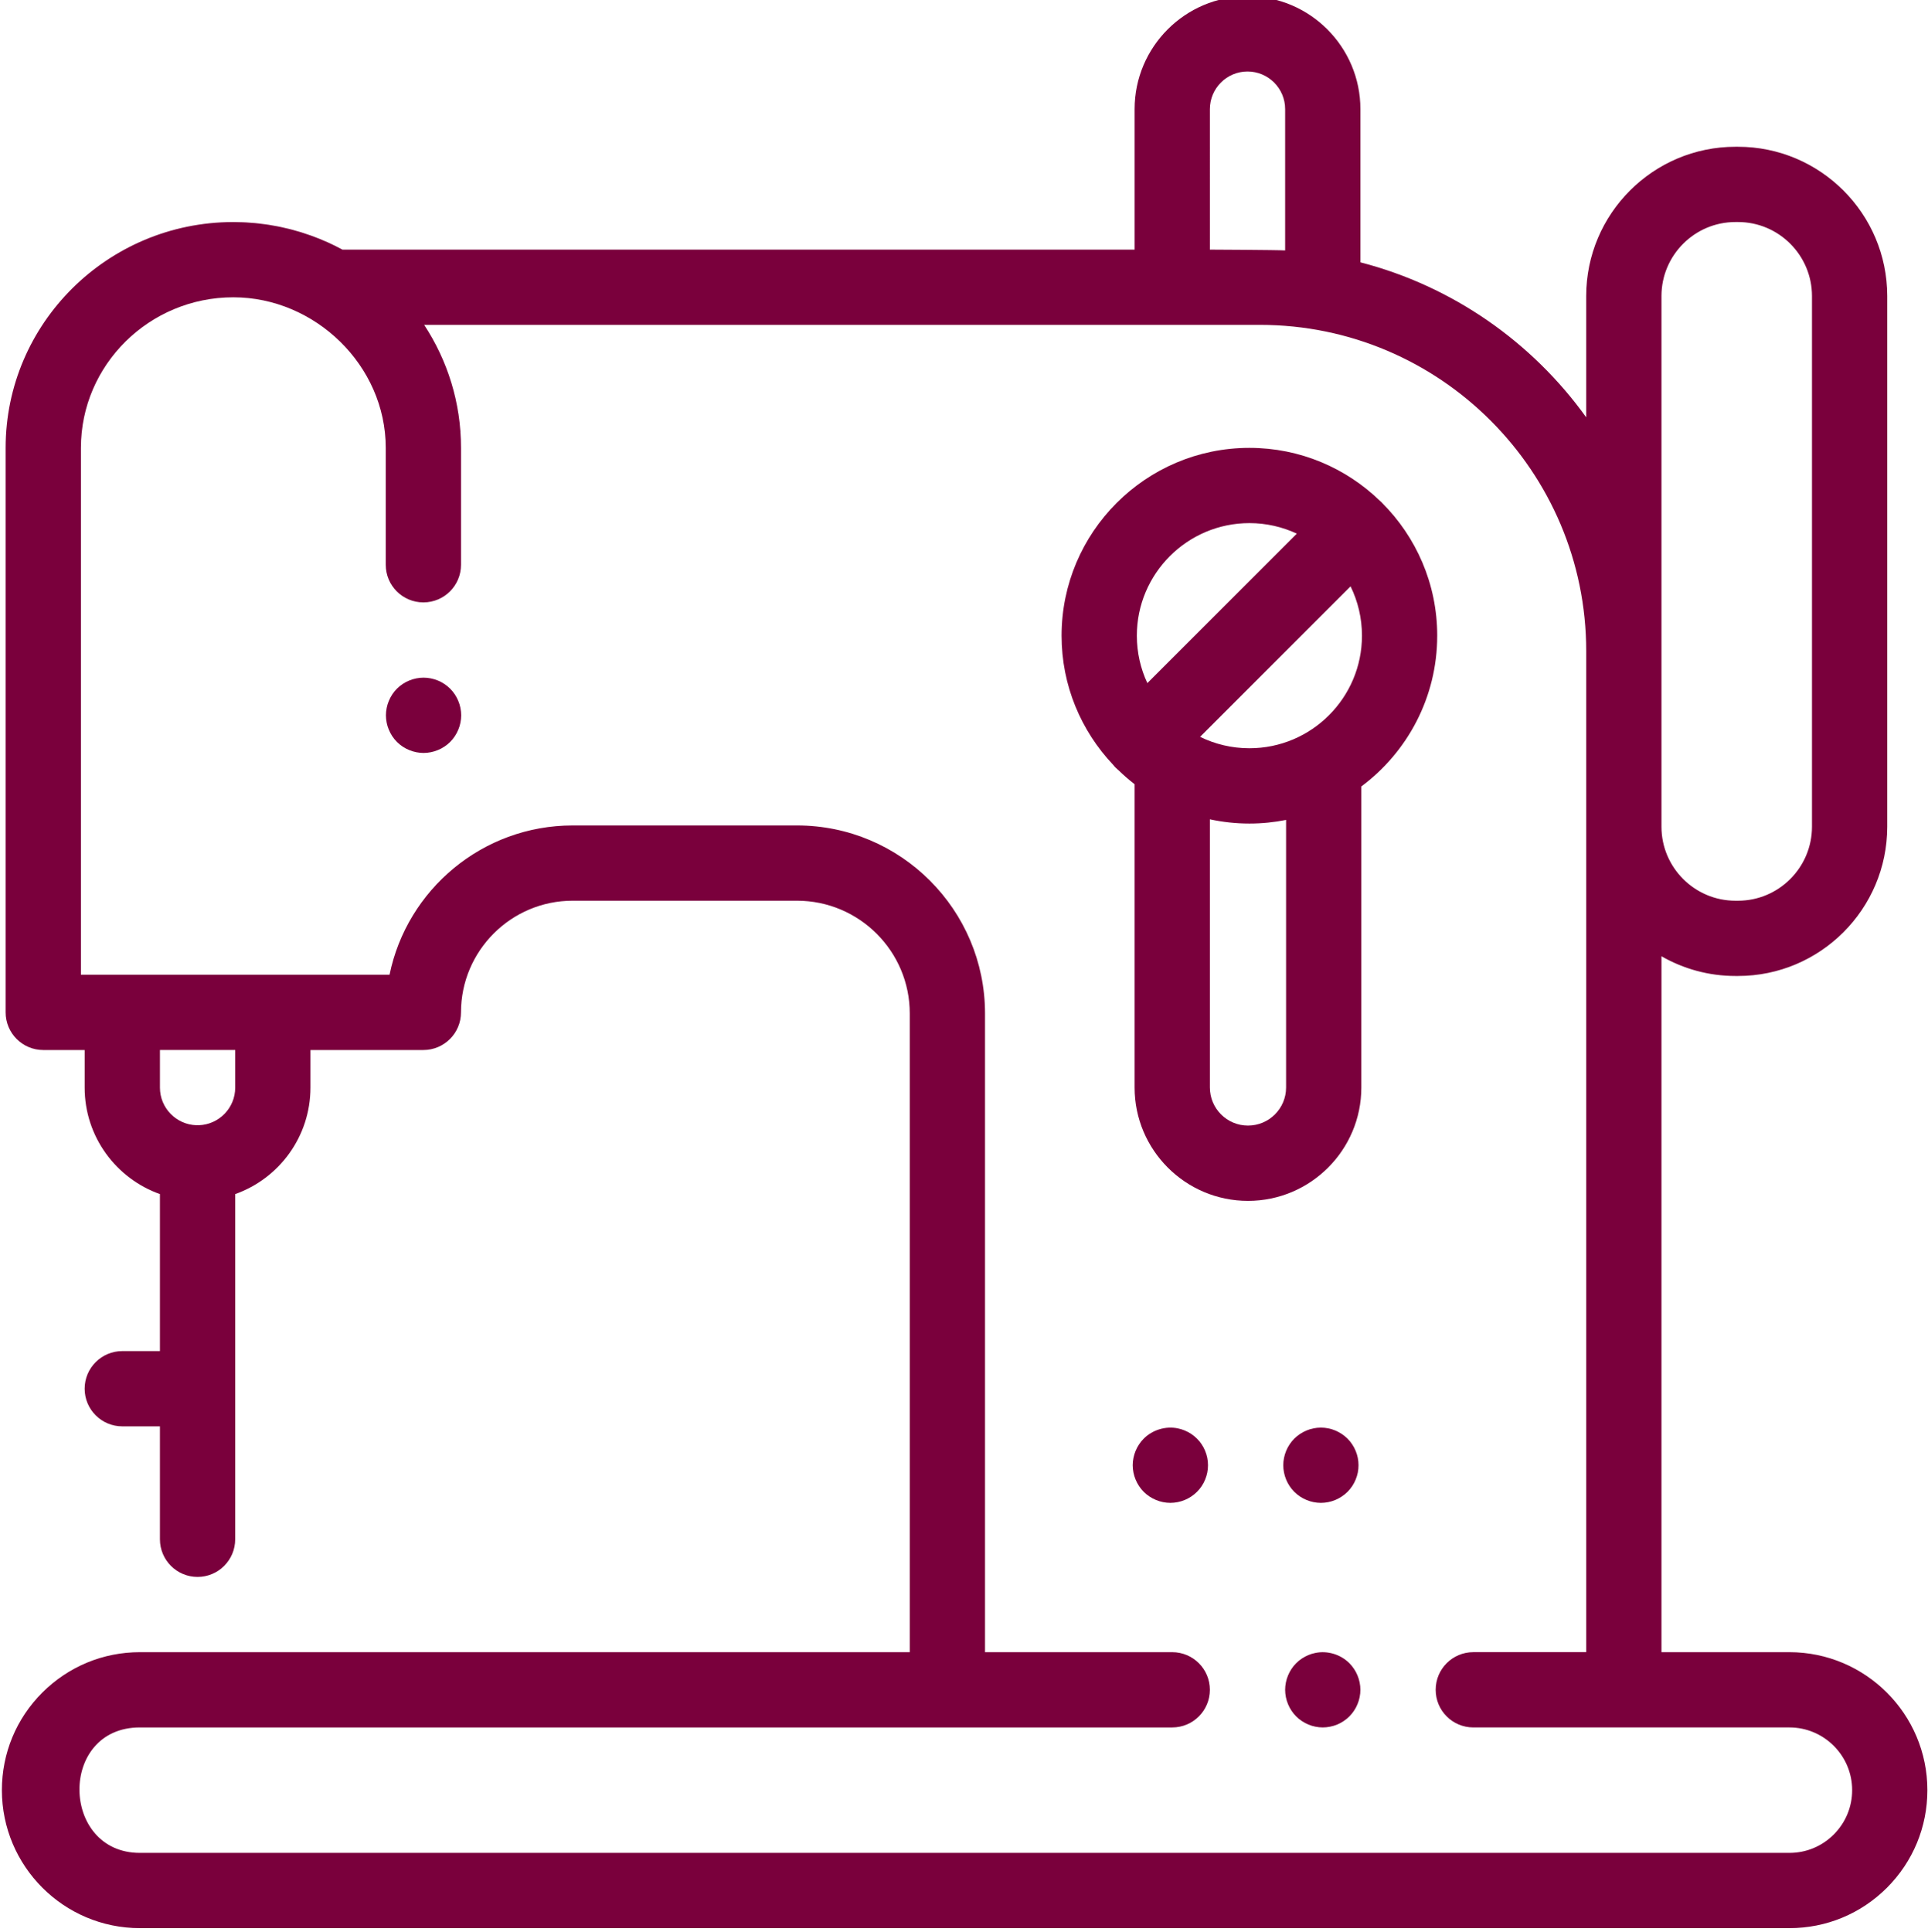 <svg viewBox="0 1 511 512" fill="#7A003C" xmlns="http://www.w3.org/2000/svg"><path d="m319.41 385.508c-.25-.605-.559-1.184-.918-1.723-.367-.551-.777-1.059-1.246-1.516-.461-.461-.969-.879-1.516-1.238-.539-.359-1.117-.668-1.715-.918-.602-.25-1.23-.438-1.867-.57-3.242-.656-6.684.41-9.008 2.727-.457.457-.875.965-1.234 1.516-.359.539-.668 1.117-.918 1.723-.25.602-.441 1.227-.57 1.867-.129.637-.199 1.297-.199 1.945 0 .648.07 1.305.199 1.945.129.637.32 1.266.57 1.863.25.609.559 1.188.918 1.727.359.547.777 1.059 1.234 1.516.461.457.98.879 1.516 1.238.551.359 1.129.668 1.727.918.598.246 1.227.445 1.867.566.637.129 1.297.199 1.945.199.656 0 1.305-.07 1.953-.199.637-.121 1.266-.32 1.867-.566.598-.25 1.176-.559 1.715-.918.547-.359 1.055-.781 1.516-1.238.469-.457.879-.969 1.246-1.516.359-.539.668-1.117.918-1.727.25-.598.438-1.227.566-1.863.133-.641.191-1.297.191-1.945 0-.648-.059-1.309-.191-1.945-.129-.641-.316-1.266-.566-1.867zm0 0"/><path d="m341.801 394.855c.359.547.777 1.059 1.238 1.516.457.457.977.879 1.516 1.238.547.359 1.125.668 1.727.918.598.246 1.227.445 1.863.566.648.129 1.297.199 1.945.199.66 0 1.305-.07 1.953-.199.641-.121 1.258-.32 1.867-.566.598-.25 1.176-.559 1.715-.918.551-.359 1.059-.781 1.527-1.238.457-.457.867-.969 1.234-1.516.359-.539.668-1.117.918-1.727.25-.598.441-1.227.57-1.863.129-.641.188-1.297.188-1.945 0-.648-.059-1.309-.188-1.945-.129-.641-.32-1.266-.57-1.867-.25-.605-.559-1.184-.918-1.723-.367-.551-.777-1.059-1.234-1.516-.469-.461-.977-.879-1.527-1.238-.539-.359-1.117-.668-1.715-.918-.609-.25-1.227-.449-1.867-.57-1.285-.258-2.613-.258-3.898 0-.637.121-1.266.32-1.863.57-.602.25-1.18.559-1.727.918-.539.359-1.059.777-1.516 1.238-.461.457-.879.965-1.238 1.516-.359.539-.668 1.117-.918 1.723-.25.602-.438 1.227-.566 1.867-.129.637-.199 1.297-.199 1.945 0 .648.07 1.305.199 1.945.129.637.316 1.266.566 1.863.25.609.559 1.188.918 1.727zm0 0"/><path d="m359.793 445.023c-.246-.605-.559-1.184-.918-1.723-.355-.551-.777-1.059-1.234-1.516-2.312-2.316-5.766-3.383-8.996-2.723-.641.117-1.27.316-1.867.566-.605.25-1.188.559-1.723.918-.551.359-1.059.777-1.52 1.238-.457.457-.875.965-1.234 1.516-.359.539-.668 1.117-.918 1.723-.25.602-.438 1.23-.57 1.867-.129.637-.199 1.297-.199 1.945 0 .648.07 1.305.199 1.945.133.637.32 1.266.57 1.863.25.609.559 1.188.918 1.727.359.547.777 1.059 1.234 1.516.461.461.969.879 1.52 1.238.535.359 1.117.668 1.723.918.598.246 1.227.449 1.867.566.637.129 1.297.199 1.945.199.648 0 1.305-.07 1.945-.199.637-.117 1.266-.32 1.875-.566.598-.25 1.176-.559 1.715-.918.547-.359 1.055-.777 1.516-1.238.457-.457.879-.969 1.234-1.516.359-.539.672-1.117.918-1.727.25-.598.449-1.227.57-1.863.129-.641.199-1.297.199-1.945 0-.648-.07-1.309-.199-1.945-.121-.637-.32-1.27-.57-1.867zm0 0"/><path d="m474.266 438.859h-33.91v-184.43c5.785 3.32 12.48 5.227 19.617 5.227h.664c21.816 0 39.562-17.746 39.562-39.562v-140.633c0-21.816-17.746-39.566-39.562-39.566h-.664c-21.816 0-39.566 17.75-39.566 39.566v32.141c-14.34-19.953-35.398-34.762-59.844-41.078v-40.602c0-16.5-13.422-29.922-29.922-29.922s-29.922 13.422-29.922 29.922v37.234h-209.949c-2.621-1.418-5.344-2.637-8.137-3.648-.035-.016-.07-.027-.102-.039-.844-.305-1.691-.59-2.543-.855-.195-.059-.387-.117-.582-.176-.695-.207-1.391-.406-2.09-.59-.215-.055-.43-.113-.645-.168-.727-.184-1.457-.348-2.188-.504-.324-.07-.648-.133-.977-.199-.746-.145-1.496-.281-2.25-.398-.293-.047-.59-.082-.883-.125-.59-.082-1.176-.156-1.766-.223-.309-.035-.617-.07-.93-.102-.785-.078-1.578-.137-2.367-.18-.293-.016-.586-.027-.879-.043-.746-.031-1.492-.051-2.242-.055-.117 0-.234-.008-.352-.008-.047 0-.09.004-.137.004-33.211.078-60.207 26.891-60.207 59.844v149.609c0 5.508 4.465 9.977 9.977 9.977h10.969v9.973c0 13.004 8.34 24.09 19.949 28.207v41.609h-9.973c-5.508 0-9.977 4.465-9.977 9.973 0 5.508 4.469 9.973 9.977 9.973h9.973v29.922c0 5.512 4.465 9.977 9.973 9.977 5.512 0 9.977-4.465 9.977-9.977v-91.477c11.609-4.117 19.945-15.203 19.945-28.207v-9.973h29.926c5.508 0 9.973-4.469 9.973-9.977 0-16.316 13.273-29.594 29.594-29.594h59.465c16.477 0 29.883 13.406 29.883 29.883v169.27h-204.051c-9.758 0-18.938 3.805-25.855 10.703-6.91 6.898-10.719 16.082-10.719 25.863 0 20.168 16.406 36.574 36.574 36.574h437.191c9.773 0 18.957-3.805 25.871-10.719 6.902-6.918 10.703-16.098 10.703-25.855 0-20.16-16.406-36.566-36.574-36.566zm-33.91-359.398c0-10.816 8.797-19.617 19.617-19.617h.664c10.816 0 19.613 8.801 19.613 19.617v140.633c0 10.816-8.797 19.617-19.613 19.617h-.664c-10.816 0-19.617-8.801-19.617-19.617zm-119.688-49.539c0-5.5 4.473-9.973 9.973-9.973s9.973 4.473 9.973 9.973v37.449c-2.199-.137-19.945-.215-19.945-.215zm-258.328 259.328c0 5.383-4.293 9.773-9.633 9.957-.113-.004-.227-.016-.344-.016-.113 0-.227.012-.34.016-5.34-.184-9.633-4.57-9.633-9.957v-9.973h19.949zm423.684 197.934c-3.137 3.141-7.316 4.871-11.758 4.871 0 0-435.98 0-437.191 0-21.051 0-21.66-33.246 0-33.246h273.617c5.508 0 9.973-4.465 9.973-9.973 0-5.508-4.465-9.973-9.973-9.973h-49.621v-169.27c0-27.477-22.355-49.832-49.832-49.832h-59.465c-23.898 0-43.902 17.016-48.531 39.566h-81.797v-139.637c0-21.996 18.121-39.895 40.395-39.895 21.656 0 40.395 18.055 40.395 39.891v30.988c0 5.512 4.465 9.977 9.977 9.977 5.508 0 9.973-4.465 9.973-9.977v-30.988c0-12.012-3.602-23.199-9.766-32.582h221.543c47.668 0 86.445 38.781 86.445 86.445v265.309h-29.922c-5.508 0-9.973 4.465-9.973 9.977 0 5.508 4.465 9.973 9.973 9.973h83.781c9.168 0 16.629 7.453 16.629 16.617 0 4.438-1.734 8.613-4.871 11.758zm0 0"/><path d="m121.465 186.758c-.25-.598-.547-1.18-.918-1.727-.359-.539-.777-1.059-1.234-1.516-.461-.461-.969-.867-1.52-1.238-.535-.359-1.117-.668-1.723-.918-.602-.246-1.227-.438-1.867-.566-1.285-.262-2.602-.262-3.891 0-.637.129-1.266.32-1.863.566-.609.25-1.188.559-1.727.918-.547.371-1.055.777-1.516 1.238-.457.457-.879.977-1.238 1.516-.355.547-.668 1.129-.914 1.727-.25.598-.449 1.227-.57 1.863-.129.648-.199 1.297-.199 1.957 0 .648.07 1.297.199 1.945.121.637.32 1.266.57 1.863.246.598.559 1.176.914 1.727.359.539.781 1.055 1.238 1.516.461.457.969.879 1.516 1.238.539.355 1.117.668 1.727.914.598.25 1.227.441 1.863.57.641.129 1.297.199 1.945.199.648 0 1.309-.07 1.945-.199.641-.129 1.266-.32 1.867-.57.605-.246 1.188-.559 1.723-.914.551-.359 1.059-.781 1.52-1.238.457-.461.875-.977 1.234-1.516.371-.551.668-1.129.918-1.727.25-.598.449-1.227.57-1.863.129-.648.199-1.297.199-1.945 0-.66-.07-1.309-.199-1.957-.121-.637-.32-1.266-.57-1.863zm0 0"/><path d="m380.926 169.473c0-13.75-5.602-26.211-14.645-35.23-.047-.047-.086-.102-.133-.148-.137-.133-.277-.254-.418-.375-8.965-8.676-21.156-14.027-34.586-14.027-27.449 0-49.781 22.332-49.781 49.781 0 13.223 5.191 25.246 13.629 34.172.234.293.484.578.754.852.25.246.508.477.773.691 1.328 1.293 2.73 2.508 4.199 3.645v80.379c0 16.566 13.477 30.043 30.051 30.043 16.566 0 30.043-13.477 30.043-30.043v-79.785c12.199-9.086 20.113-23.609 20.113-39.953zm-49.781-29.836c4.488 0 8.742 1.004 12.566 2.785l-39.613 39.617c-1.785-3.824-2.785-8.078-2.785-12.566 0-16.449 13.383-29.836 29.832-29.836zm9.719 149.574c0 5.566-4.527 10.094-10.102 10.094-5.566 0-10.094-4.527-10.094-10.094v-71.074c3.379.727 6.883 1.117 10.477 1.117 3.324 0 6.574-.332 9.719-.961zm-9.719-89.906c-4.688 0-9.125-1.09-13.078-3.027l39.887-39.883c1.934 3.949 3.023 8.387 3.023 13.078.004 16.449-13.383 29.832-29.832 29.832zm0 0"/></svg>